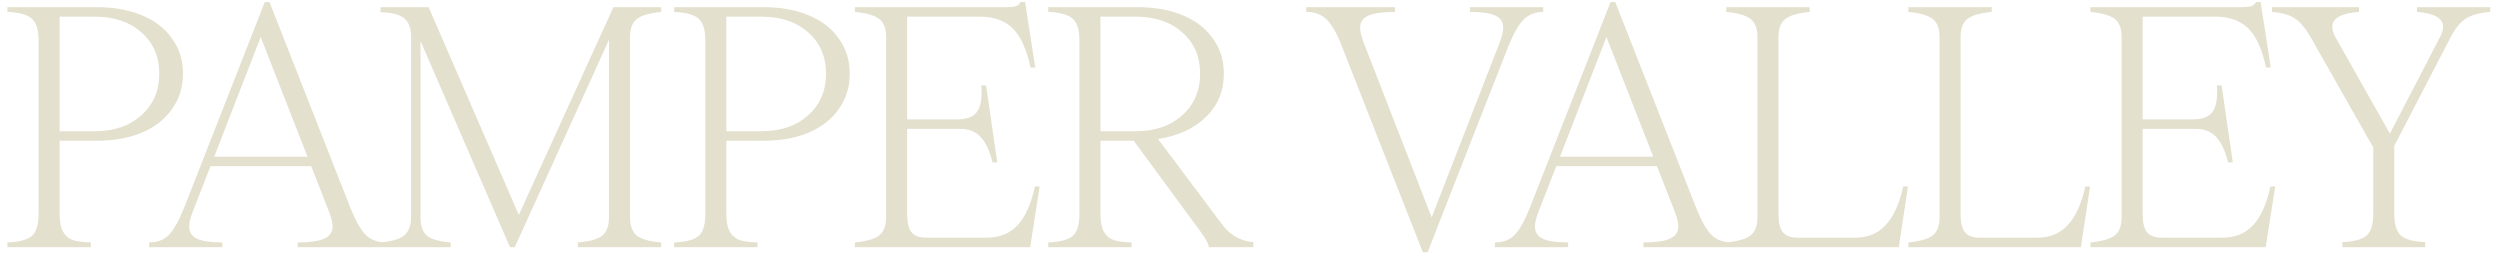 <svg xmlns="http://www.w3.org/2000/svg" width="177" height="18" viewBox="0 0 177 18" fill="none"><path d="M0.524 17.164C1.356 17.132 1.932 16.98 2.252 16.708C2.572 16.436 2.732 15.908 2.732 15.124V2.86C2.732 2.092 2.564 1.572 2.228 1.3C1.908 1.028 1.34 0.876 0.524 0.844V0.508H6.86C8.076 0.508 9.14 0.7 10.052 1.084C10.98 1.468 11.692 2.02 12.188 2.74C12.7 3.444 12.956 4.268 12.956 5.212C12.956 6.156 12.7 6.988 12.188 7.708C11.692 8.428 10.98 8.988 10.052 9.388C9.14 9.772 8.076 9.964 6.86 9.964H4.22V15.124C4.22 15.684 4.3 16.108 4.46 16.396C4.62 16.684 4.852 16.884 5.156 16.996C5.46 17.092 5.884 17.148 6.428 17.164V17.5H0.524V17.164ZM6.692 9.292C8.068 9.292 9.172 8.916 10.004 8.164C10.852 7.412 11.276 6.428 11.276 5.212C11.276 4.012 10.86 3.044 10.028 2.308C9.196 1.556 8.084 1.18 6.692 1.18H4.22V9.292H6.692ZM24.817 14.74C25.185 15.652 25.545 16.284 25.897 16.636C26.265 16.988 26.745 17.164 27.337 17.164V17.5H21.073V17.164C21.937 17.164 22.561 17.076 22.945 16.9C23.345 16.724 23.545 16.436 23.545 16.036C23.545 15.764 23.457 15.404 23.281 14.956L22.033 11.764H14.905L13.657 14.956C13.481 15.404 13.393 15.764 13.393 16.036C13.393 16.436 13.577 16.724 13.945 16.9C14.313 17.076 14.913 17.164 15.745 17.164V17.5H10.561V17.164C11.137 17.164 11.601 16.988 11.953 16.636C12.305 16.268 12.665 15.628 13.033 14.716L18.745 0.148H19.081L24.817 14.74ZM21.769 11.092L18.457 2.62L15.169 11.092H21.769ZM46.813 0.844C45.981 0.924 45.405 1.092 45.085 1.348C44.765 1.604 44.605 2.028 44.605 2.62V15.388C44.605 15.98 44.765 16.412 45.085 16.684C45.421 16.94 45.997 17.1 46.813 17.164V17.5H40.909V17.164C41.741 17.1 42.317 16.94 42.637 16.684C42.957 16.428 43.117 15.996 43.117 15.388V2.812L36.445 17.5H36.109L29.773 2.908V15.388C29.773 15.996 29.925 16.428 30.229 16.684C30.533 16.94 31.093 17.1 31.909 17.164V17.5H26.893V17.164C27.709 17.1 28.277 16.94 28.597 16.684C28.933 16.412 29.101 15.98 29.101 15.388V2.596C29.101 1.988 28.941 1.556 28.621 1.3C28.301 1.028 27.741 0.884 26.941 0.868V0.508H30.349L36.733 15.22L43.429 0.508H46.813V0.844ZM47.73 17.164C48.562 17.132 49.138 16.98 49.458 16.708C49.778 16.436 49.938 15.908 49.938 15.124V2.86C49.938 2.092 49.77 1.572 49.434 1.3C49.114 1.028 48.546 0.876 47.73 0.844V0.508H54.066C55.282 0.508 56.346 0.7 57.258 1.084C58.186 1.468 58.898 2.02 59.394 2.74C59.906 3.444 60.162 4.268 60.162 5.212C60.162 6.156 59.906 6.988 59.394 7.708C58.898 8.428 58.186 8.988 57.258 9.388C56.346 9.772 55.282 9.964 54.066 9.964H51.426V15.124C51.426 15.684 51.506 16.108 51.666 16.396C51.826 16.684 52.058 16.884 52.362 16.996C52.666 17.092 53.09 17.148 53.634 17.164V17.5H47.73V17.164ZM53.898 9.292C55.274 9.292 56.378 8.916 57.21 8.164C58.058 7.412 58.482 6.428 58.482 5.212C58.482 4.012 58.066 3.044 57.234 2.308C56.402 1.556 55.29 1.18 53.898 1.18H51.426V9.292H53.898ZM73.608 13.204L72.936 17.5H60.528V17.164C61.36 17.084 61.936 16.916 62.256 16.66C62.576 16.404 62.736 15.98 62.736 15.388V2.62C62.736 2.028 62.576 1.604 62.256 1.348C61.936 1.092 61.36 0.924 60.528 0.844V0.508H71.208C71.528 0.508 71.768 0.484 71.928 0.436C72.088 0.372 72.192 0.276 72.24 0.148H72.576L73.296 4.78H72.96C72.688 3.5 72.272 2.58 71.712 2.02C71.152 1.46 70.368 1.18 69.36 1.18H64.224V8.452H67.752C68.44 8.452 68.912 8.276 69.168 7.924C69.44 7.556 69.544 6.932 69.48 6.052H69.816L70.608 11.5H70.272C70.064 10.652 69.776 10.044 69.408 9.676C69.056 9.308 68.584 9.124 67.992 9.124H64.224V15.148C64.224 15.756 64.328 16.188 64.536 16.444C64.744 16.7 65.096 16.828 65.592 16.828H69.864C70.76 16.828 71.48 16.54 72.024 15.964C72.584 15.372 73 14.452 73.272 13.204H73.608ZM74.216 17.164C75.048 17.132 75.624 16.98 75.944 16.708C76.264 16.436 76.424 15.908 76.424 15.124V2.86C76.424 2.092 76.256 1.572 75.92 1.3C75.6 1.028 75.032 0.876 74.216 0.844V0.508H80.552C81.768 0.508 82.832 0.7 83.744 1.084C84.672 1.468 85.384 2.02 85.88 2.74C86.392 3.444 86.648 4.268 86.648 5.212C86.648 6.444 86.224 7.468 85.376 8.284C84.544 9.1 83.416 9.62 81.992 9.844L86.6 15.988C86.84 16.308 87.16 16.58 87.56 16.804C87.96 17.012 88.352 17.124 88.736 17.14V17.5H85.592C85.56 17.324 85.488 17.148 85.376 16.972C85.28 16.796 85.192 16.66 85.112 16.564C85.032 16.452 84.976 16.372 84.944 16.324L80.264 9.964H77.912V15.124C77.912 15.684 77.992 16.108 78.152 16.396C78.312 16.684 78.544 16.884 78.848 16.996C79.152 17.092 79.576 17.148 80.12 17.164V17.5H74.216V17.164ZM80.384 9.292C81.76 9.292 82.864 8.916 83.696 8.164C84.544 7.412 84.968 6.428 84.968 5.212C84.968 4.012 84.552 3.044 83.72 2.308C82.888 1.556 81.776 1.18 80.384 1.18H77.912V9.292H80.384ZM95.001 3.268C94.649 2.356 94.289 1.724 93.921 1.372C93.553 1.02 93.073 0.844 92.481 0.844V0.508H98.769V0.844C97.905 0.844 97.273 0.932 96.873 1.108C96.489 1.284 96.297 1.572 96.297 1.972C96.297 2.244 96.385 2.604 96.561 3.052L101.361 15.388L106.161 3.052C106.337 2.604 106.425 2.244 106.425 1.972C106.425 1.556 106.241 1.268 105.873 1.108C105.505 0.932 104.905 0.844 104.073 0.844V0.508H109.257V0.844C108.697 0.844 108.233 1.028 107.865 1.396C107.513 1.748 107.153 2.38 106.785 3.292L101.073 17.86H100.737L95.001 3.268ZM120.097 14.74C120.465 15.652 120.825 16.284 121.177 16.636C121.545 16.988 122.025 17.164 122.617 17.164V17.5H116.353V17.164C117.217 17.164 117.841 17.076 118.225 16.9C118.625 16.724 118.825 16.436 118.825 16.036C118.825 15.764 118.737 15.404 118.561 14.956L117.313 11.764H110.185L108.937 14.956C108.761 15.404 108.673 15.764 108.673 16.036C108.673 16.436 108.857 16.724 109.225 16.9C109.593 17.076 110.193 17.164 111.025 17.164V17.5H105.841V17.164C106.417 17.164 106.881 16.988 107.233 16.636C107.585 16.268 107.945 15.628 108.313 14.716L114.025 0.148H114.361L120.097 14.74ZM117.049 11.092L113.737 2.62L110.449 11.092H117.049ZM135.084 13.204L134.436 17.5H122.22V17.164C123.052 17.084 123.628 16.916 123.948 16.66C124.268 16.404 124.428 15.98 124.428 15.388V2.62C124.428 2.028 124.268 1.604 123.948 1.348C123.628 1.092 123.052 0.924 122.22 0.844V0.508H128.124V0.844C127.292 0.924 126.716 1.092 126.396 1.348C126.076 1.604 125.916 2.028 125.916 2.62V15.148C125.916 15.756 126.02 16.188 126.228 16.444C126.436 16.7 126.788 16.828 127.284 16.828H131.34C132.236 16.828 132.956 16.532 133.5 15.94C134.06 15.348 134.476 14.436 134.748 13.204H135.084ZM147.976 13.204L147.328 17.5H135.112V17.164C135.944 17.084 136.52 16.916 136.84 16.66C137.16 16.404 137.32 15.98 137.32 15.388V2.62C137.32 2.028 137.16 1.604 136.84 1.348C136.52 1.092 135.944 0.924 135.112 0.844V0.508H141.016V0.844C140.184 0.924 139.608 1.092 139.288 1.348C138.968 1.604 138.808 2.028 138.808 2.62V15.148C138.808 15.756 138.912 16.188 139.12 16.444C139.328 16.7 139.68 16.828 140.176 16.828H144.232C145.128 16.828 145.848 16.532 146.392 15.94C146.952 15.348 147.368 14.436 147.64 13.204H147.976ZM161.083 13.204L160.411 17.5H148.003V17.164C148.835 17.084 149.411 16.916 149.731 16.66C150.051 16.404 150.211 15.98 150.211 15.388V2.62C150.211 2.028 150.051 1.604 149.731 1.348C149.411 1.092 148.835 0.924 148.003 0.844V0.508H158.683C159.003 0.508 159.243 0.484 159.403 0.436C159.563 0.372 159.667 0.276 159.715 0.148H160.051L160.771 4.78H160.435C160.163 3.5 159.747 2.58 159.187 2.02C158.627 1.46 157.843 1.18 156.835 1.18H151.699V8.452H155.227C155.915 8.452 156.387 8.276 156.643 7.924C156.915 7.556 157.019 6.932 156.955 6.052H157.291L158.083 11.5H157.747C157.539 10.652 157.251 10.044 156.883 9.676C156.531 9.308 156.059 9.124 155.467 9.124H151.699V15.148C151.699 15.756 151.803 16.188 152.011 16.444C152.219 16.7 152.571 16.828 153.067 16.828H157.339C158.235 16.828 158.955 16.54 159.499 15.964C160.059 15.372 160.475 14.452 160.747 13.204H161.083ZM176.308 0.508V0.844C175.524 0.908 174.932 1.076 174.532 1.348C174.148 1.62 173.804 2.052 173.5 2.644L169.516 10.324V15.124C169.516 15.892 169.676 16.412 169.996 16.684C170.316 16.956 170.884 17.108 171.7 17.14V17.5H165.844V17.14C166.66 17.108 167.228 16.956 167.548 16.684C167.868 16.412 168.028 15.892 168.028 15.124V10.444L163.612 2.668C163.26 2.044 162.9 1.604 162.532 1.348C162.18 1.076 161.62 0.908 160.852 0.844V0.508H167.02V0.844C165.756 0.94 165.124 1.292 165.124 1.9C165.124 2.108 165.196 2.348 165.34 2.62L169.204 9.46L172.756 2.62C172.9 2.348 172.972 2.108 172.972 1.9C172.972 1.292 172.356 0.94 171.124 0.844V0.508H176.308Z" fill="#E4E0CE"></path></svg>